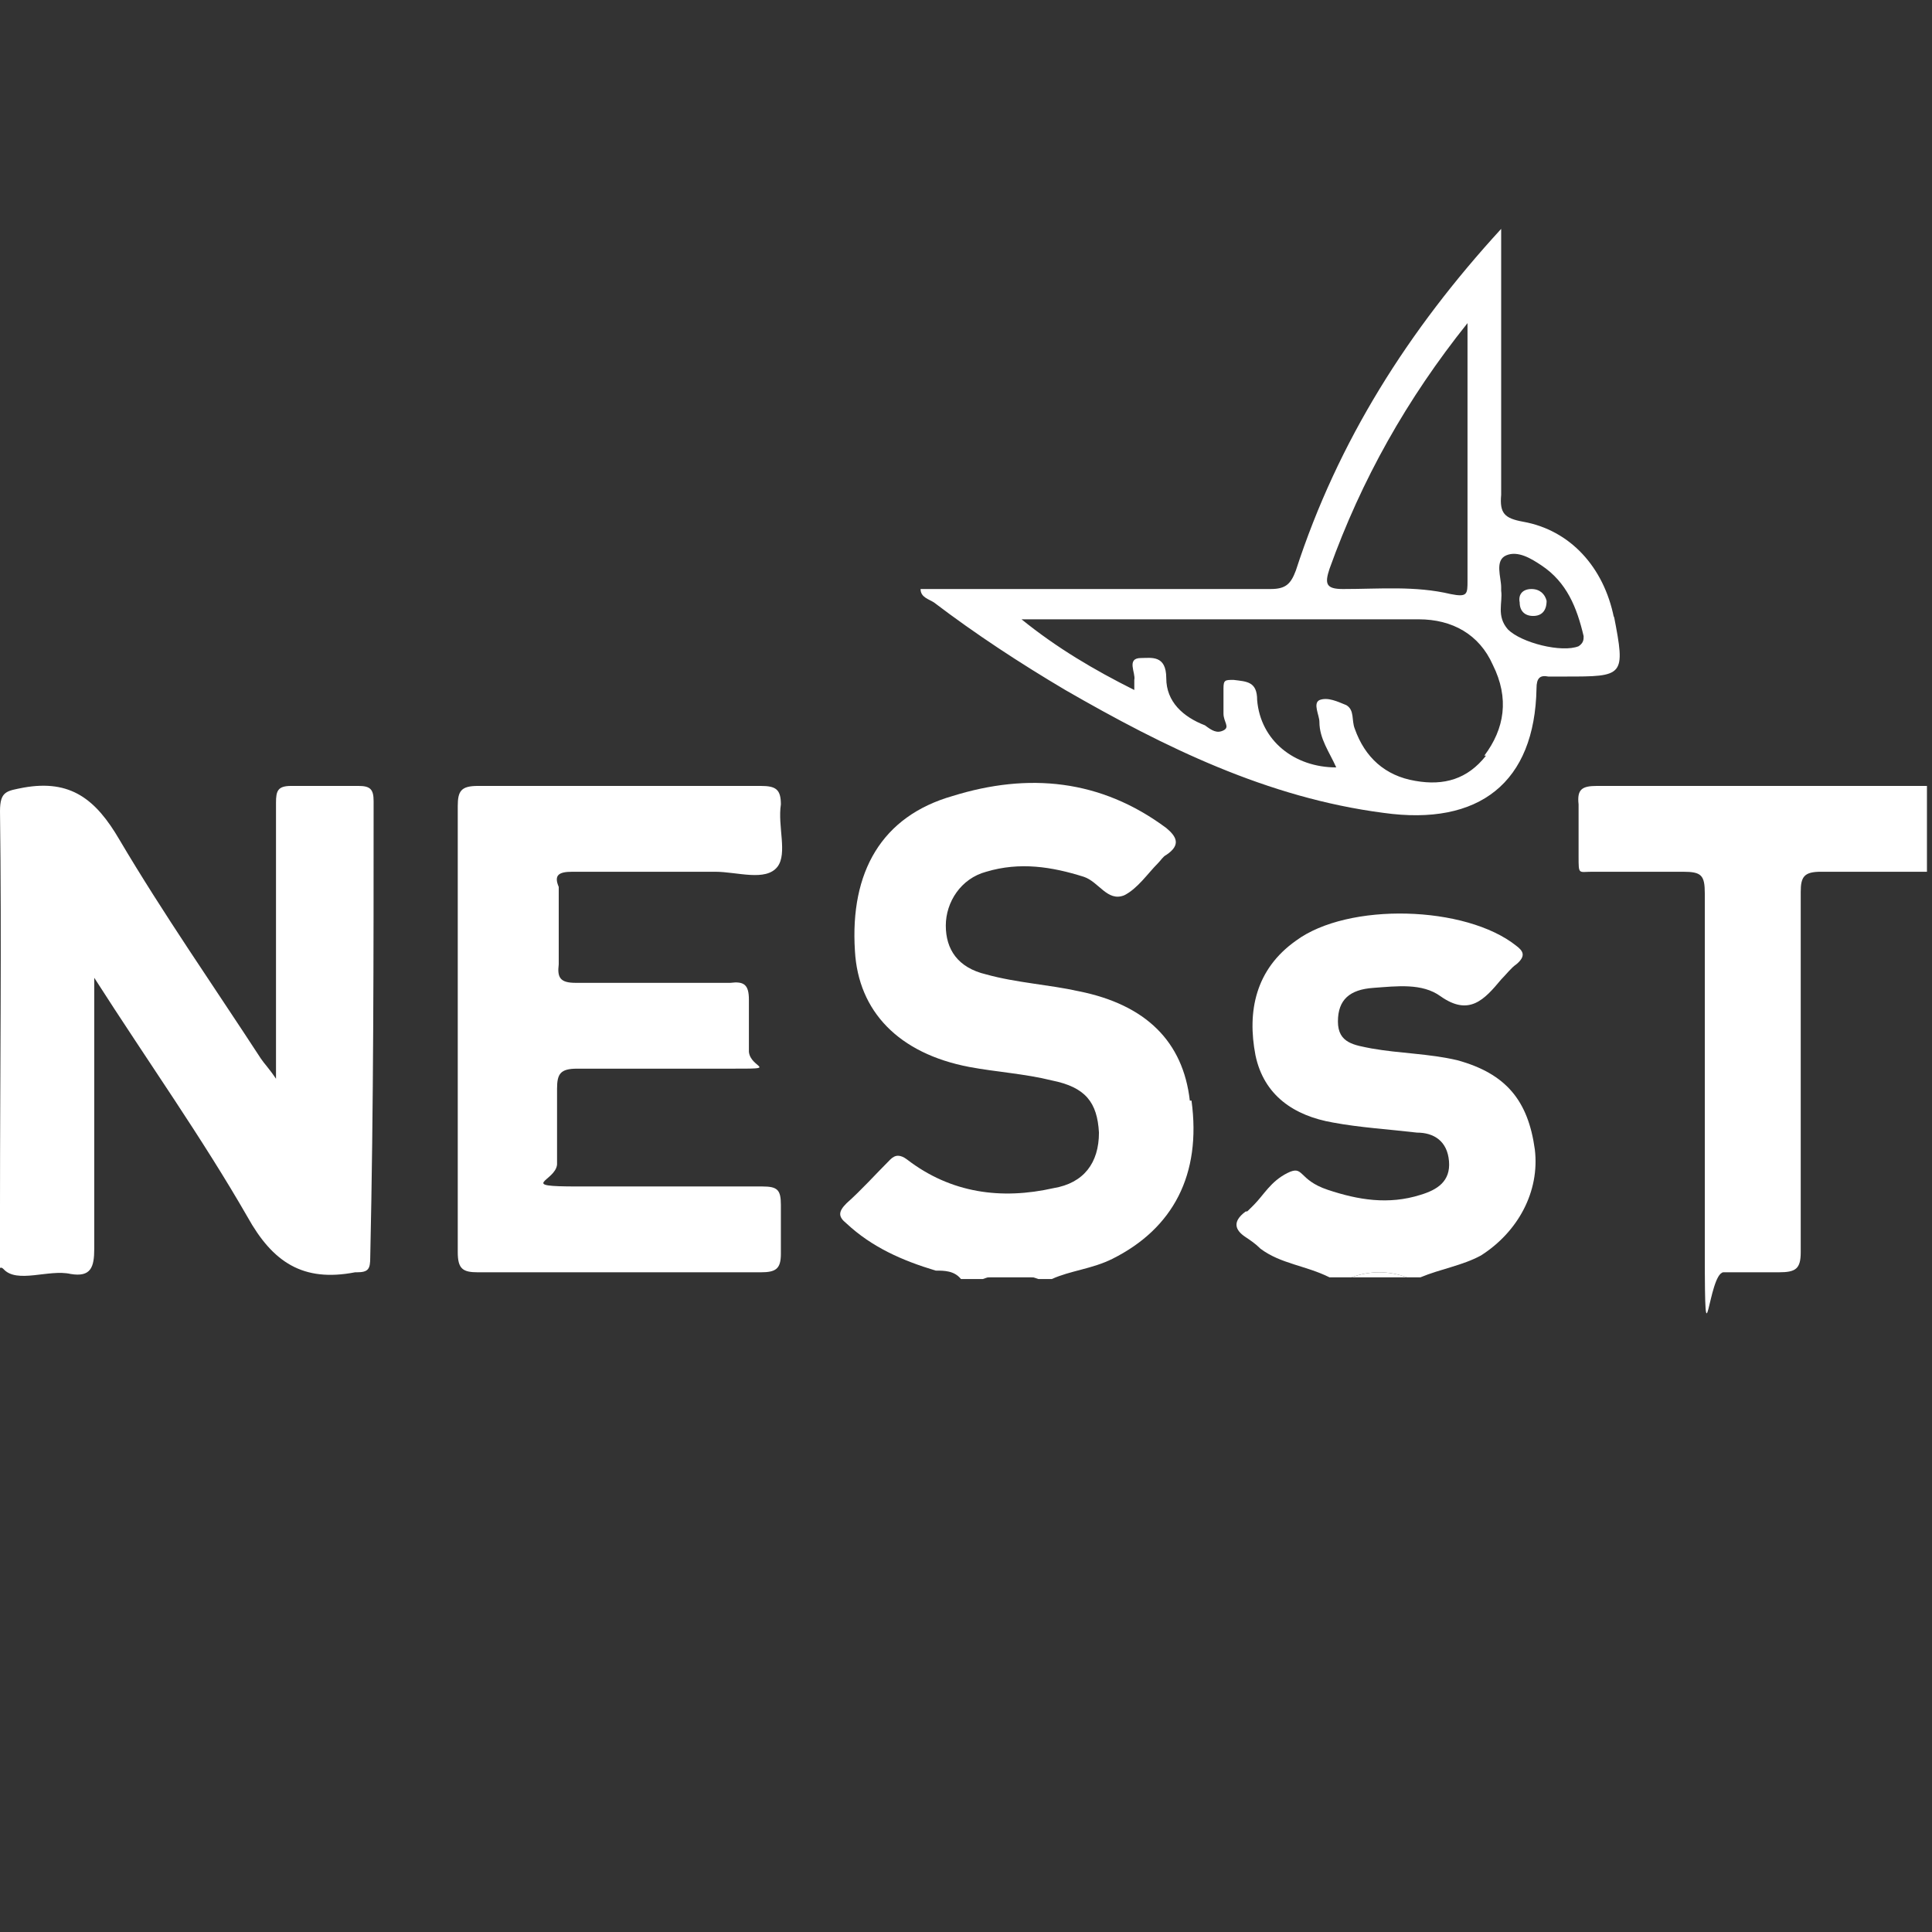 <?xml version="1.0" encoding="UTF-8"?>
<svg id="Capa_1" data-name="Capa 1" xmlns="http://www.w3.org/2000/svg" version="1.1" viewBox="0 0 114.8 114.8">
  <rect x="0" y="0" width="114.8" height="114.8" fill="#333333" stroke="none"/>
  <defs>
    <style>
      .cls-1 {
        fill: #fff;
        stroke-width: 0px;
      }
    </style>
  </defs>
  <path class="cls-1" d="M70.7,65.4c-.4-3.5-2.6-5.7-6.6-6.5-1.8-.4-3.7-.5-5.5-1-1.7-.4-2.4-1.5-2.4-2.9s.9-2.8,2.4-3.2c2-.6,3.9-.3,5.8.3.9.3,1.4,1.5,2.4,1.1.8-.4,1.4-1.3,2-1.9.2-.2.3-.4.5-.5.9-.6.6-1.1,0-1.6-3.9-2.9-8.2-3.3-12.7-1.9-4.2,1.2-6.1,4.5-5.8,9.2.2,3.6,2.6,6.1,6.8,6.9,1.6.3,3.3.4,4.9.8,2,.4,2.7,1.3,2.8,3.1,0,1.8-.9,3-2.7,3.3-3.1.7-6.1.3-8.7-1.7-.4-.3-.7-.3-1,0-.9.9-1.7,1.8-2.6,2.6-.5.5-.5.8,0,1.2,1.5,1.4,3.3,2.2,5.3,2.8.5,0,1.1,0,1.5.5h1.3c1.1-.4,2.2-.4,3.3,0h.8c1.1-.5,2.4-.6,3.6-1.2,3.6-1.8,5.3-5,4.7-9.4Z"/>
  <path class="cls-1" d="M94.9,46.7c-.9,0-1.2.2-1.1,1.1,0,1,0,2,0,3.1s0,.9.8.9c1.8,0,3.6,0,5.4,0,1.1,0,1.3.2,1.3,1.3,0,7.1,0,14.2,0,21.4s.2,1.2,1.1,1.1c1.1,0,2.2,0,3.3,0,1,0,1.3-.2,1.3-1.2v-21.4c0-.9.2-1.2,1.2-1.2,2.1,0,4.2,0,6.3,0v-5.1c-1.4,0-2.9,0-4.3,0-5.2,0-10.2,0-15.3,0Z"/>
  <path class="cls-1" d="M91.2,68.3c-.4-2.9-1.7-4.5-4.6-5.3-1.7-.4-3.4-.4-5.1-.7-1-.2-2-.3-2-1.6s.7-1.9,2.1-2,2.9-.3,4,.5c1.7,1.2,2.6.2,3.6-1,.3-.3.6-.7.9-.9.6-.5.4-.8,0-1.1-3-2.4-10-2.6-13.1-.3-2.4,1.7-2.9,4.2-2.4,6.8.5,2.4,2.3,3.6,4.6,4,1.6.3,3.3.4,5,.6,1,0,1.8.5,1.9,1.7s-.7,1.7-1.7,2c-1.9.6-3.7.3-5.5-.3s-1.4-1.5-2.4-1-1.4,1.3-2,1.9-.3.3-.5.4c-.8.6-.6,1.1,0,1.5.3.2.6.4.9.7,1.2.9,2.7,1,4.1,1.7h1.3c1.1-.4,2.2-.4,3.3,0h.8c1.2-.5,2.5-.7,3.6-1.3,2.2-1.4,3.5-3.8,3.2-6.3Z"/>
  <path class="cls-1" d="M58.2,75.9h3.3c-1.1-.4-2.2-.4-3.3,0Z"/>
  <path class="cls-1" d="M80.3,75.9h3.3c-1.1-.4-2.2-.4-3.3,0Z"/>
  <path class="cls-1" d="M22.2,47.6c0-.7-.2-.9-.9-.9-1.3,0-2.7,0-4,0-.8,0-.9.3-.9,1v16.4c-.4-.6-.7-.9-.9-1.2-2.8-4.3-5.8-8.6-8.4-13-1.4-2.4-2.9-3.6-5.7-3.1-1,.2-1.4.2-1.4,1.4.1,7.8,0,15.5,0,23.3s-.5,3.2.2,3.9c.8.9,2.7,0,4,.3,1.2.2,1.4-.4,1.4-1.5,0-5.2,0-10.5,0-16.1,3.2,5,6.4,9.5,9.1,14.2,1.5,2.7,3.3,3.9,6.4,3.3h.1c.7,0,.8-.2.8-.9.2-9,.2-18,.2-27.1Z"/>
  <path class="cls-1" d="M34,51.8h8.5c1.3,0,3,.6,3.7-.3.6-.8,0-2.4.2-3.7,0-.9-.3-1.1-1.2-1.1h-16.8c-1,0-1.2.3-1.2,1.2v26.5c0,1,.3,1.2,1.2,1.2h16.8c.9,0,1.2-.2,1.2-1.1,0-1,0-2,0-2.9s-.2-1.1-1.1-1.1c-3.7,0-7.4,0-11,0s-1.3-.3-1.2-1.3c0-1.5,0-3,0-4.5,0-.9.2-1.2,1.2-1.2,3,0,6.1,0,9.1,0s1.2,0,1.1-1c0-1,0-2.1,0-3.1,0-.9-.3-1.1-1.1-1h-9.2c-.9,0-1.1-.3-1-1.1,0-1.5,0-3.1,0-4.6-.3-.7,0-.9.8-.9Z"/>
  <path class="cls-1" d="M95.9,36.7c-.6-3-2.6-5.2-5.4-5.7-1.1-.2-1.4-.5-1.3-1.6,0-5.3,0-10.6,0-15.8-5.5,6-9.7,12.6-12.2,20.3-.3.8-.6,1.1-1.5,1.1h-19.5c-.4,0-.8,0-1.3,0,0,.5.5.6.8.8,2.5,1.9,5.1,3.6,7.8,5.2,5.9,3.4,12,6.4,18.9,7.3,5.7.8,9-1.8,9.1-7.4,0-.6.2-.8.7-.7h1c3.5,0,3.6,0,2.9-3.6ZM79,33.8c1.9-5.3,4.6-10.1,8.2-14.6v15.3c0,.8,0,1-1,.8-2.1-.5-4.2-.3-6.4-.3-1,0-1.1-.3-.8-1.2ZM88.3,44.9c-1.1,1.4-2.5,1.8-4.2,1.5-1.8-.3-3-1.4-3.6-3.1-.2-.5,0-1.1-.5-1.4-.5-.2-1.1-.5-1.6-.3-.4.2,0,.9,0,1.3,0,1,.6,1.8,1,2.7-2.5,0-4.5-1.6-4.7-4,0-1.1-.6-1.1-1.4-1.2-.5,0-.6,0-.6.5s0,1,0,1.5.4.8,0,1-.7,0-1.1-.3c-1.3-.5-2.3-1.4-2.3-2.8s-.9-1.2-1.5-1.2c-.9,0-.3.9-.4,1.3v.6c-2.4-1.2-4.6-2.5-6.7-4.2h23.6c2,0,3.6.9,4.4,2.7,1,2,.7,3.8-.5,5.4ZM93.8,38.4c-1,.4-3.4-.2-4.2-1-.7-.8-.3-1.6-.4-2.3v-.2c0-.6-.4-1.6.3-1.9.7-.3,1.5.2,2.1.6,1.5,1,2.1,2.5,2.5,4.2,0,.2,0,.4-.3.6Z"/>
  <path class="cls-1" d="M91,35c-.5,0-.8.3-.7.8,0,.5.3.8.8.8s.8-.3.8-.9c-.1-.4-.4-.7-.9-.7Z"/>
</svg>